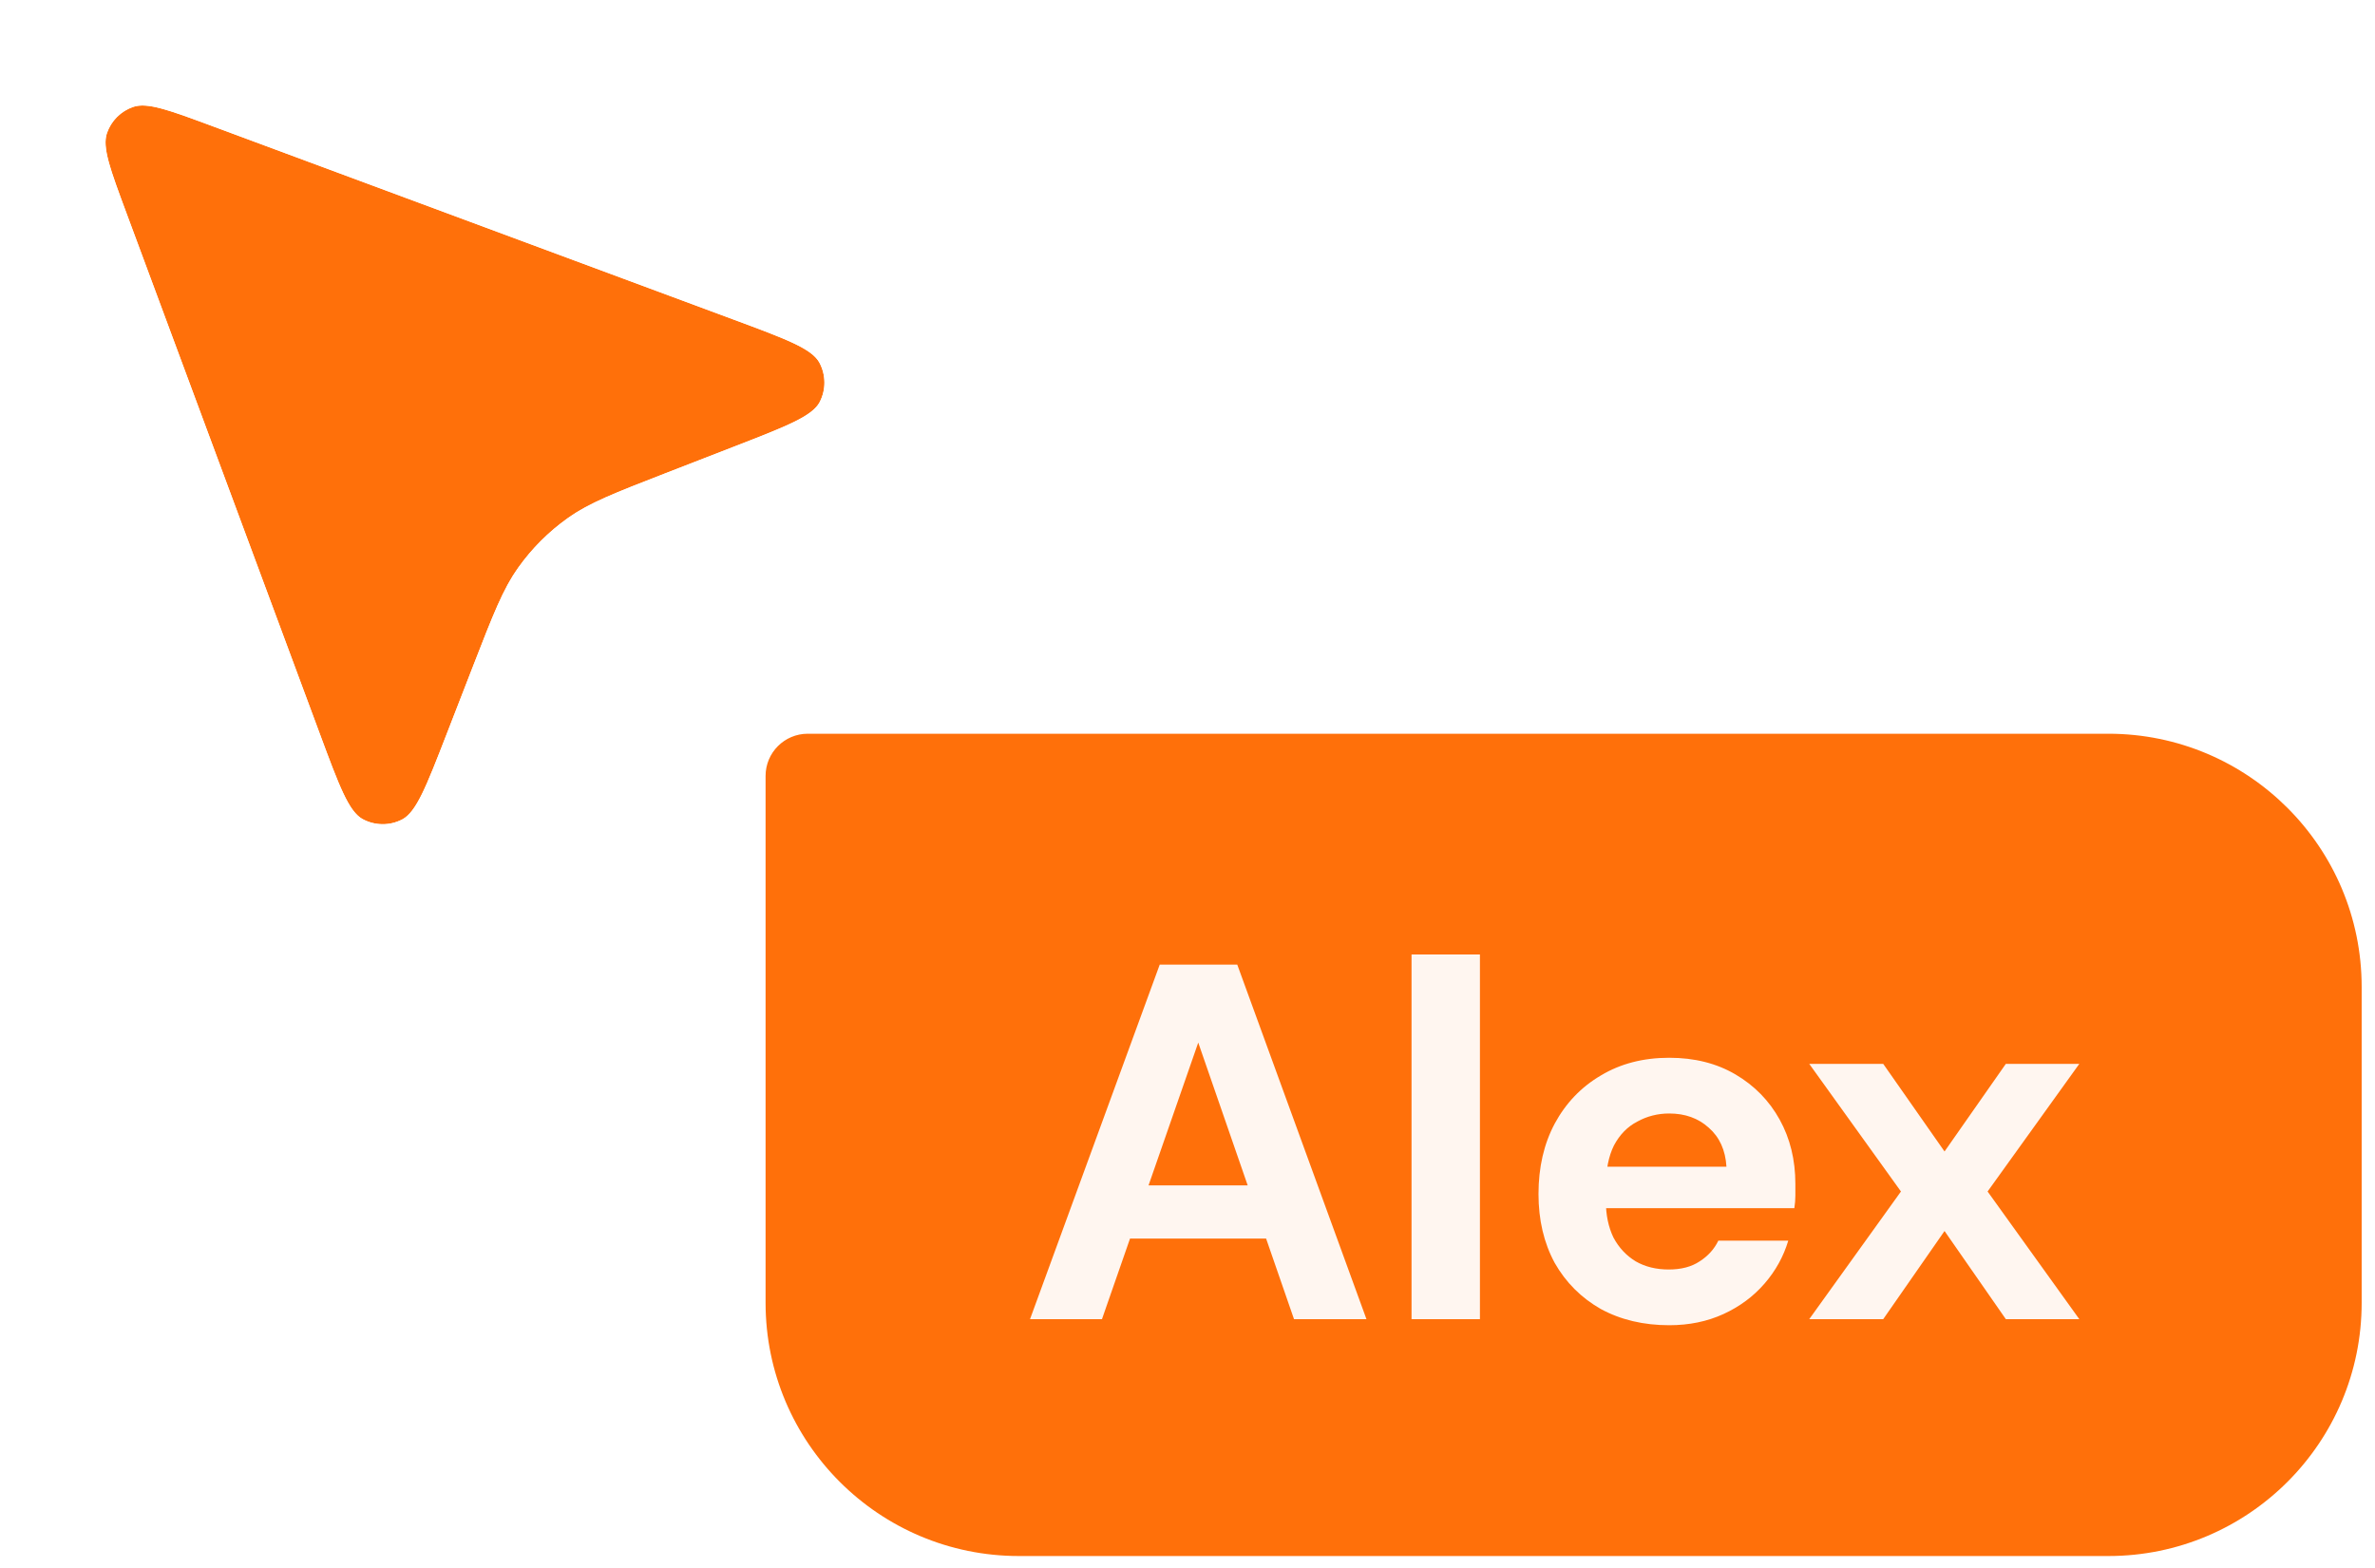 <svg width="109" height="72" viewBox="0 0 109 72" fill="none" xmlns="http://www.w3.org/2000/svg">
<path d="M35.136 35.621C35.136 34.551 36.003 33.684 37.073 33.684H96.762C103.183 33.684 108.388 38.889 108.388 45.31V59.808C108.388 66.229 103.183 71.434 96.762 71.434H46.762C40.341 71.434 35.136 66.229 35.136 59.808V35.621Z" fill="#FF700A"/>
<path d="M47.273 60.559L53.226 44.282H56.783L62.713 60.559H59.388L54.993 47.863L50.575 60.559H47.273ZM49.901 56.861L50.738 54.42H59.016L59.829 56.861H49.901ZM64.782 60.559V43.817H67.921V60.559H64.782ZM76.608 60.838C75.43 60.838 74.383 60.59 73.469 60.094C72.57 59.582 71.864 58.877 71.353 57.978C70.857 57.063 70.609 56.009 70.609 54.815C70.609 53.591 70.857 52.513 71.353 51.583C71.864 50.638 72.57 49.901 73.469 49.374C74.368 48.832 75.414 48.56 76.608 48.56C77.77 48.56 78.786 48.816 79.654 49.328C80.522 49.839 81.196 50.529 81.677 51.397C82.157 52.265 82.398 53.25 82.398 54.35C82.398 54.505 82.398 54.684 82.398 54.885C82.398 55.071 82.382 55.265 82.351 55.466H72.841V53.56H79.235C79.189 52.8 78.918 52.203 78.421 51.769C77.941 51.335 77.336 51.118 76.608 51.118C76.081 51.118 75.593 51.242 75.143 51.49C74.693 51.723 74.337 52.087 74.073 52.583C73.825 53.079 73.701 53.707 73.701 54.467V55.141C73.701 55.776 73.818 56.334 74.05 56.815C74.298 57.28 74.639 57.644 75.073 57.908C75.507 58.156 76.011 58.28 76.585 58.28C77.158 58.28 77.631 58.156 78.003 57.908C78.391 57.66 78.677 57.342 78.863 56.955H82.072C81.855 57.683 81.491 58.342 80.979 58.931C80.468 59.52 79.84 59.985 79.096 60.326C78.352 60.667 77.522 60.838 76.608 60.838ZM83.035 60.559L87.244 54.699L83.035 48.84H86.43L89.244 52.862L92.057 48.84H95.429L91.22 54.699L95.429 60.559H92.057L89.244 56.513L86.43 60.559H83.035Z" fill="#FFF6F0"/>
<g filter="url(#filter0_d_5439_50820)">
<path d="M5.323 9.308C4.575 7.292 4.2 6.284 4.423 5.631C4.617 5.063 5.063 4.617 5.631 4.423C6.284 4.2 7.292 4.575 9.308 5.323L33.22 14.2C35.593 15.081 36.779 15.521 37.125 16.169C37.425 16.73 37.43 17.403 37.138 17.969C36.802 18.622 35.623 19.08 33.264 19.996L30.073 21.236C27.728 22.146 26.556 22.602 25.569 23.306C24.694 23.929 23.929 24.694 23.306 25.569C22.602 26.556 22.146 27.728 21.236 30.073L19.996 33.264C19.08 35.623 18.622 36.802 17.969 37.138C17.403 37.43 16.73 37.425 16.169 37.125C15.521 36.779 15.081 35.593 14.2 33.22L5.323 9.308Z" fill="#FF700A"/>
<path d="M5.005 2.59C5.915 2.279 6.819 2.463 7.467 2.639C8.157 2.826 9.011 3.146 9.982 3.507L33.895 12.384C35.045 12.811 36.031 13.175 36.762 13.521C37.417 13.831 38.337 14.326 38.834 15.256C39.434 16.379 39.444 17.725 38.861 18.856C38.379 19.793 37.465 20.303 36.815 20.623C36.089 20.98 35.11 21.358 33.966 21.803L30.774 23.042C28.339 23.988 27.438 24.353 26.694 24.883C25.994 25.382 25.382 25.994 24.883 26.694C24.353 27.438 23.988 28.339 23.042 30.774L21.803 33.966C21.358 35.11 20.98 36.089 20.623 36.815C20.303 37.465 19.793 38.379 18.856 38.861C17.725 39.444 16.379 39.434 15.256 38.834C14.326 38.337 13.831 37.417 13.521 36.762C13.175 36.031 12.811 35.045 12.384 33.895L3.507 9.982C3.146 9.011 2.826 8.157 2.639 7.467C2.463 6.819 2.279 5.915 2.59 5.005C2.978 3.869 3.869 2.978 5.005 2.59Z" stroke="white" stroke-width="3.875"/>
</g>
<defs>
<filter id="filter0_d_5439_50820" x="-4.42564e-05" y="-4.42564e-05" width="42.682" height="42.682" filterUnits="userSpaceOnUse" color-interpolation-filters="sRGB">
<feFlood flood-opacity="0" result="BackgroundImageFix"/>
<feColorMatrix in="SourceAlpha" type="matrix" values="0 0 0 0 0 0 0 0 0 0 0 0 0 0 0 0 0 0 127 0" result="hardAlpha"/>
<feOffset dx="0.484" dy="0.484"/>
<feGaussianBlur stdDeviation="0.484"/>
<feComposite in2="hardAlpha" operator="out"/>
<feColorMatrix type="matrix" values="0 0 0 0 0 0 0 0 0 0 0 0 0 0 0 0 0 0 0.1 0"/>
<feBlend mode="normal" in2="BackgroundImageFix" result="effect1_dropShadow_5439_50820"/>
<feBlend mode="normal" in="SourceGraphic" in2="effect1_dropShadow_5439_50820" result="shape"/>
</filter>
</defs>
</svg>
